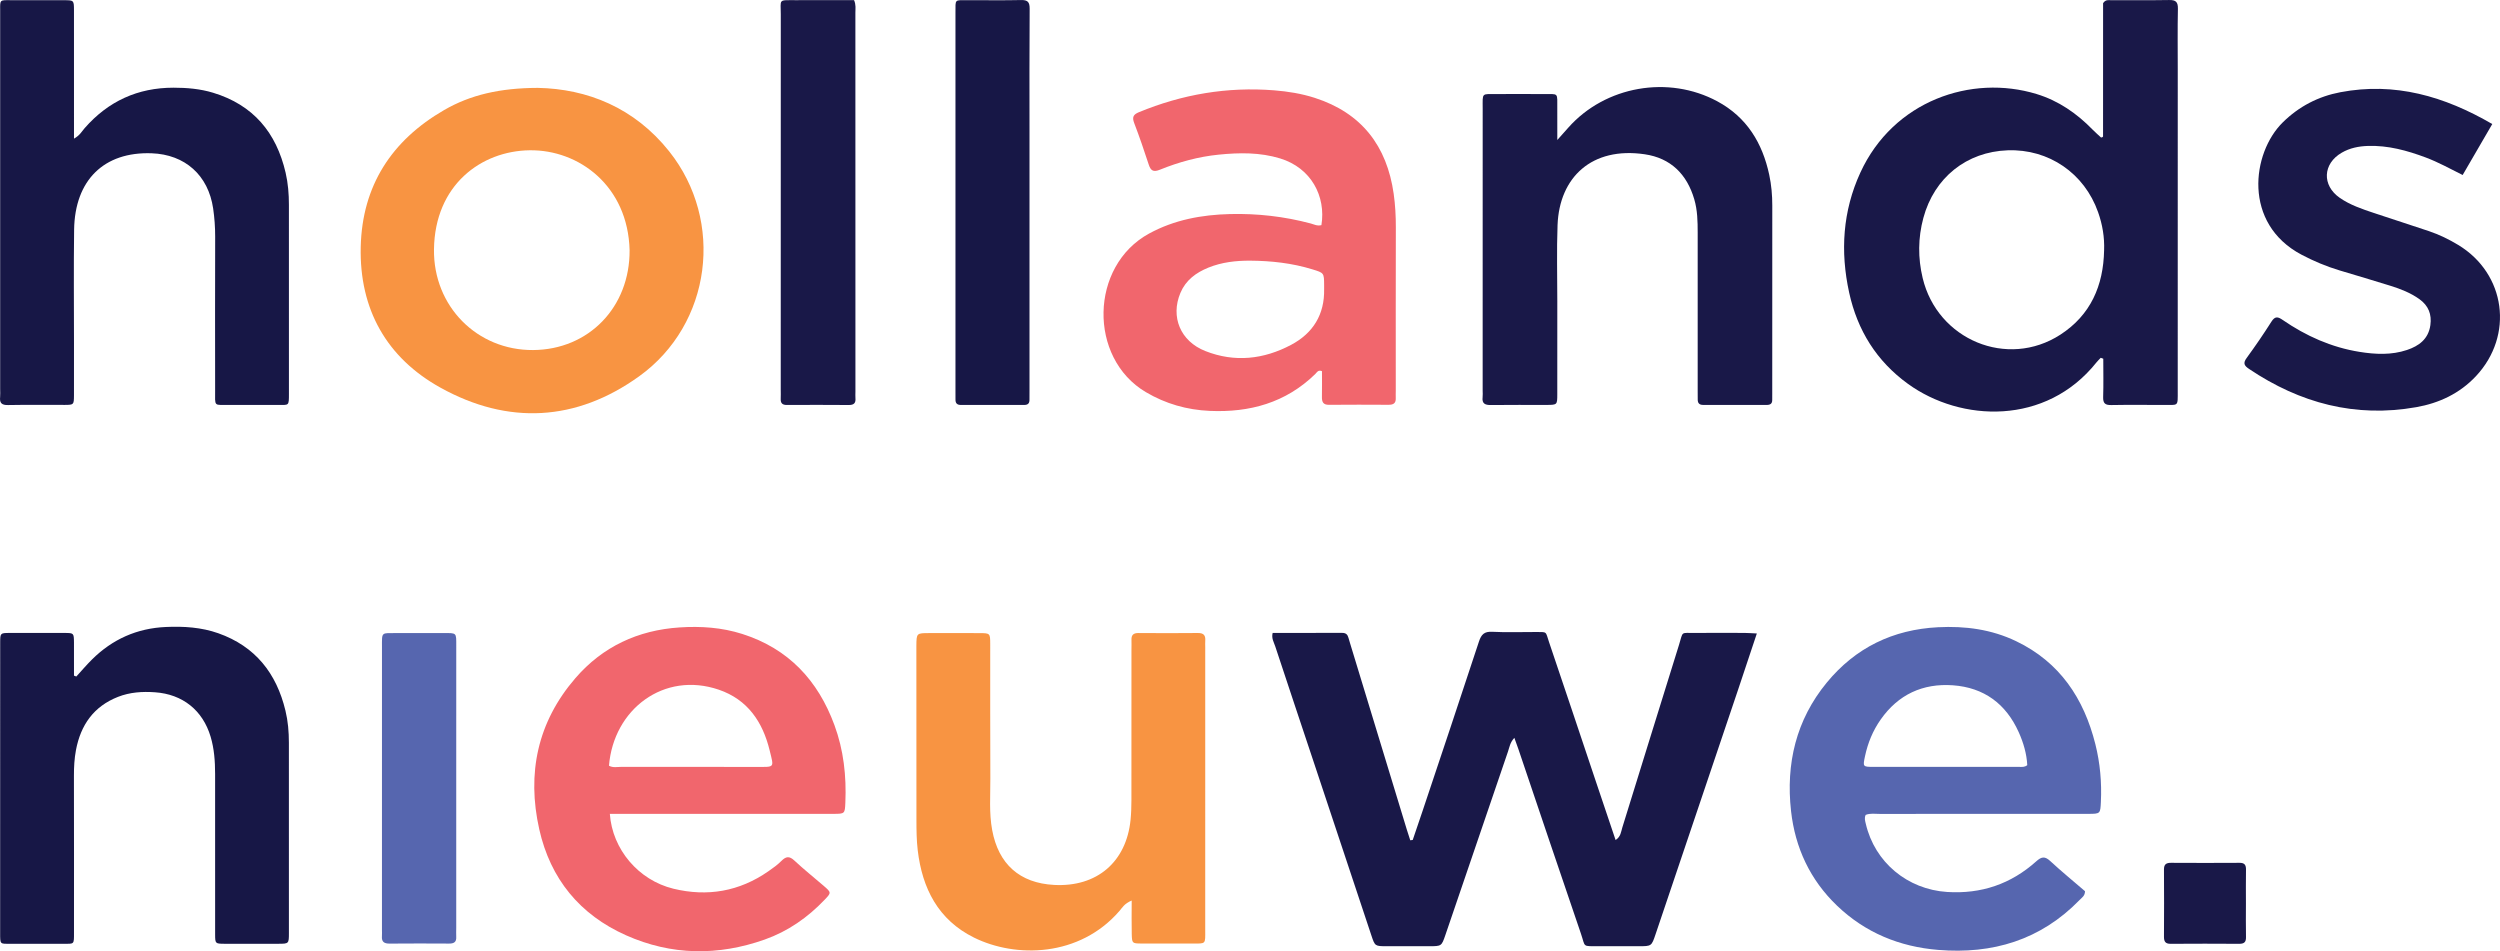 <?xml version="1.0" encoding="UTF-8"?>
<svg xmlns="http://www.w3.org/2000/svg" xmlns:xlink="http://www.w3.org/1999/xlink" width="463.39pt" height="176.32pt" viewBox="0 0 463.39 176.32" version="1.1">
<defs>
<clipPath id="clip1">
  <path d="M 331 116 L 390 116 L 390 176.32 L 331 176.32 Z M 331 116 "/>
</clipPath>
<clipPath id="clip2">
  <path d="M 99 116 L 157 116 L 157 176.32 L 99 176.32 Z M 99 116 "/>
</clipPath>
<clipPath id="clip3">
  <path d="M 169 117 L 224 117 L 224 176.32 L 169 176.32 Z M 169 117 "/>
</clipPath>
<clipPath id="clip4">
  <path d="M 416 16 L 463.391 16 L 463.391 77 L 416 77 Z M 416 16 "/>
</clipPath>
</defs>
<g id="surface1">
<path style=" stroke:none;fill-rule:evenodd;fill:rgb(9.799%,9.399%,28.2%);fill-opacity:1;" d="M 261.859 155.688 C 262.469 153.895 263.086 152.098 263.688 150.301 C 267.176 139.855 270.688 129.422 274.117 118.961 C 274.559 117.613 275.098 117.027 276.594 117.105 C 279.227 117.246 281.871 117.137 284.512 117.148 C 286.891 117.164 286.414 116.938 287.137 119.055 C 290.062 127.668 292.934 136.301 295.828 144.922 C 297.016 148.461 298.211 151.992 299.461 155.707 C 300.43 155.078 300.461 154.18 300.699 153.41 C 304.199 142.133 307.68 130.848 311.199 119.578 C 312.039 116.895 311.414 117.355 314.238 117.32 C 317.273 117.285 320.312 117.309 323.355 117.316 C 324.051 117.32 324.742 117.379 325.641 117.418 C 324.449 120.984 323.328 124.383 322.188 127.773 C 317.09 142.891 311.984 158.012 306.883 173.129 C 306.125 175.383 306.125 175.383 303.789 175.387 C 301.312 175.391 298.832 175.395 296.352 175.387 C 293.195 175.371 293.914 175.625 293.039 173.074 C 289.137 161.676 285.301 150.254 281.441 138.844 C 281.227 138.203 280.988 137.574 280.695 136.762 C 279.902 137.602 279.789 138.5 279.516 139.301 C 275.641 150.625 271.785 161.949 267.922 173.277 C 267.203 175.383 267.195 175.383 264.926 175.387 C 262.285 175.391 259.648 175.391 257.012 175.387 C 254.867 175.383 254.855 175.379 254.191 173.383 C 250.641 162.707 247.09 152.031 243.539 141.355 C 241.145 134.164 238.738 126.977 236.363 119.777 C 236.121 119.039 235.641 118.328 235.895 117.316 C 240.16 117.316 244.469 117.328 248.777 117.309 C 249.465 117.305 249.785 117.613 249.945 118.227 C 250.043 118.613 250.172 118.988 250.285 119.371 C 253.773 130.82 257.258 142.27 260.746 153.719 C 260.953 154.398 261.184 155.074 261.398 155.754 C 261.555 155.73 261.707 155.711 261.859 155.688 "/>
<path style=" stroke:none;fill-rule:evenodd;fill:rgb(9.799%,9.399%,28.2%);fill-opacity:1;" d="M 390.008 46.398 C 390.102 43.961 389.699 41.605 388.895 39.332 C 386.344 32.098 379.742 27.59 372.141 27.859 C 364.527 28.129 358.523 32.914 356.508 40.391 C 355.512 44.078 355.488 47.816 356.375 51.527 C 359.117 63.004 372.086 68.379 381.887 62.043 C 387.52 58.398 389.879 52.945 390.008 46.398 Z M 389.387 66.32 C 389.117 66.605 388.828 66.875 388.586 67.18 C 379.219 78.922 363.477 78.25 353.664 71.16 C 347.84 66.949 344.281 61.23 342.754 54.242 C 341.086 46.613 341.547 39.133 344.832 31.984 C 350.941 18.699 365.391 13.727 377.496 17.43 C 381.566 18.672 384.949 21.02 387.898 24.047 C 388.395 24.555 388.938 25.02 389.445 25.492 C 389.543 25.227 389.363 25.617 389.641 25.449 C 389.703 25.41 389.812 25.355 389.812 25.309 C 389.82 17.004 389.82 8.695 389.82 0.59 C 390.293 -0.113 390.812 0.035 391.258 0.035 C 394.855 0.02 398.453 0.07 402.051 0.004 C 403.293 -0.02 403.711 0.355 403.688 1.629 C 403.609 5.383 403.66 9.145 403.66 12.898 C 403.66 32.727 403.66 52.551 403.656 72.375 C 403.656 75.473 403.855 75.035 400.949 75.055 C 397.754 75.07 394.555 75.016 391.355 75.078 C 390.23 75.102 389.797 74.785 389.832 73.605 C 389.91 71.234 389.855 68.863 389.855 66.492 C 389.699 66.438 389.543 66.379 389.387 66.32 "/>
<path style=" stroke:none;fill-rule:evenodd;fill:rgb(9%,9%,27.499%);fill-opacity:1;" d="M 13.715 25.699 C 14.809 25.086 15.176 24.344 15.691 23.754 C 20.051 18.766 25.535 16.254 32.156 16.254 C 34.637 16.254 37.105 16.465 39.5 17.191 C 46.938 19.445 51.219 24.57 52.941 32.016 C 53.395 33.973 53.551 35.961 53.551 37.965 C 53.551 49.637 53.551 61.309 53.555 72.98 C 53.555 75.301 53.57 75.055 51.477 75.055 C 48.52 75.055 45.559 75.074 42.602 75.051 C 39.52 75.02 39.883 75.52 39.875 72.195 C 39.859 62.762 39.859 53.328 39.883 43.895 C 39.887 42.129 39.762 40.375 39.508 38.637 C 38.602 32.477 34.297 28.633 28.105 28.41 C 19.281 28.098 13.863 33.379 13.738 42.586 C 13.641 49.621 13.715 56.656 13.715 63.691 C 13.715 66.891 13.727 70.09 13.711 73.285 C 13.699 75.012 13.676 75.039 12.051 75.051 C 8.531 75.066 5.016 75.008 1.496 75.078 C 0.316 75.105 -0.105 74.699 0.023 73.566 C 0.074 73.094 0.031 72.609 0.031 72.133 C 0.031 49.105 0.031 26.078 0.031 3.055 C 0.031 2.652 0.035 2.254 0.031 1.855 C 0.008 -0.047 -0.02 0.023 1.867 0.031 C 5.223 0.039 8.582 0.02 11.941 0.039 C 13.688 0.047 13.707 0.07 13.711 1.914 C 13.719 8.949 13.715 15.988 13.715 23.023 C 13.715 23.801 13.715 24.578 13.715 25.699 "/>
<path style=" stroke:none;fill-rule:evenodd;fill:rgb(94.499%,39.999%,42.699%);fill-opacity:1;" d="M 245.434 53.59 C 245.434 53.352 245.434 53.109 245.434 52.871 C 245.422 50.582 245.422 50.59 243.277 49.93 C 239.512 48.766 235.625 48.344 231.715 48.316 C 229.09 48.301 226.457 48.602 223.973 49.609 C 221.68 50.543 219.793 51.926 218.797 54.289 C 216.934 58.727 218.785 63.238 223.398 65.062 C 228.855 67.223 234.238 66.617 239.328 63.914 C 243.379 61.762 245.535 58.297 245.434 53.59 Z M 244.934 41.73 C 245.793 36.379 243.035 31.133 237.297 29.371 C 233.535 28.219 229.727 28.281 225.895 28.664 C 222.133 29.043 218.508 30.035 215.016 31.449 C 213.805 31.941 213.305 31.676 212.922 30.5 C 212.078 27.918 211.203 25.344 210.23 22.809 C 209.816 21.734 210.051 21.234 211.086 20.805 C 219.133 17.477 227.48 16.055 236.168 16.742 C 238.719 16.945 241.242 17.352 243.691 18.137 C 252.379 20.934 257.066 27.035 258.328 35.922 C 258.621 37.977 258.73 40.055 258.727 42.141 C 258.699 52.215 258.715 62.289 258.715 72.367 C 258.715 72.848 258.691 73.328 258.711 73.805 C 258.754 74.762 258.25 75.035 257.375 75.031 C 253.695 75.012 250.02 75 246.34 75.035 C 245.227 75.047 245.008 74.48 245.027 73.539 C 245.062 71.945 245.035 70.352 245.035 68.797 C 244.309 68.492 244.082 69.047 243.773 69.348 C 238.312 74.66 231.637 76.492 224.223 76.16 C 220.004 75.973 216.066 74.852 212.391 72.684 C 201.688 66.367 201.973 49.281 213 43.285 C 217.707 40.727 222.758 39.809 227.996 39.676 C 233.055 39.551 238.047 40.117 242.949 41.422 C 243.555 41.582 244.137 41.938 244.934 41.73 "/>
<path style=" stroke:none;fill-rule:evenodd;fill:rgb(96.899%,57.999%,25.899%);fill-opacity:1;" d="M 116.699 46.383 C 116.402 34.453 107.297 27.73 98.172 27.855 C 89.203 27.977 80.598 34.258 80.441 46.223 C 80.305 56.793 88.453 64.953 98.812 64.883 C 109.133 64.816 116.766 56.922 116.699 46.383 Z M 99.672 16.289 C 108.844 16.461 117.586 19.945 124.043 28.062 C 134.336 41.008 131.898 60.098 118.465 69.754 C 106.797 78.137 94.168 78.793 81.672 71.871 C 71.656 66.328 66.594 57.316 66.863 45.754 C 67.129 34.418 72.594 26.027 82.324 20.398 C 87.199 17.578 92.668 16.316 99.672 16.289 "/>
<g clip-path="url(#clip1)" clip-rule="nonzero">
<path style=" stroke:none;fill-rule:evenodd;fill:rgb(33.699%,39.999%,68.599%);fill-opacity:1;" d="M 375.766 141.824 C 375.656 139.719 375.066 137.68 374.18 135.711 C 371.809 130.438 367.73 127.438 361.984 127.023 C 356.406 126.625 351.855 128.727 348.594 133.371 C 347.152 135.422 346.219 137.691 345.695 140.141 C 345.277 142.113 345.273 142.145 347.25 142.145 C 356.266 142.156 365.281 142.148 374.297 142.148 C 374.77 142.148 375.262 142.23 375.766 141.824 Z M 345.82 151.043 C 345.527 151.605 345.711 152.156 345.836 152.691 C 347.5 159.844 353.562 164.855 360.91 165.332 C 367.238 165.738 372.742 163.859 377.438 159.648 C 378.375 158.809 379.004 158.656 380 159.578 C 382.105 161.527 384.332 163.348 386.469 165.188 C 386.473 166.059 385.863 166.402 385.445 166.836 C 378.242 174.242 369.328 176.902 359.246 176.07 C 352.094 175.484 345.746 172.887 340.508 167.875 C 335.508 163.086 332.738 157.133 331.98 150.332 C 331.004 141.555 332.906 133.441 338.613 126.512 C 343.93 120.047 350.875 116.688 359.227 116.262 C 364.254 116.004 369.137 116.652 373.711 118.852 C 381.805 122.738 386.266 129.477 388.391 137.949 C 389.27 141.457 389.586 145.039 389.41 148.656 C 389.309 150.832 389.309 150.852 387.047 150.852 C 374.172 150.855 361.293 150.852 348.414 150.863 C 347.547 150.863 346.656 150.707 345.82 151.043 "/>
</g>
<g clip-path="url(#clip2)" clip-rule="nonzero">
<path style=" stroke:none;fill-rule:evenodd;fill:rgb(94.499%,39.999%,42.699%);fill-opacity:1;" d="M 112.879 141.93 C 113.621 142.348 114.438 142.141 115.215 142.141 C 123.535 142.16 131.855 142.152 140.176 142.152 C 143.66 142.152 143.469 142.398 142.656 139.074 C 141.371 133.816 138.586 129.668 133.227 127.836 C 123.078 124.375 113.723 131.449 112.879 141.93 Z M 113.039 150.855 C 113.496 157.43 118.344 163.148 124.816 164.727 C 131.117 166.258 137.039 165.242 142.41 161.504 C 143.262 160.914 144.121 160.301 144.848 159.57 C 145.688 158.73 146.305 158.633 147.234 159.5 C 148.984 161.137 150.867 162.633 152.68 164.199 C 154.102 165.43 154.109 165.457 152.848 166.777 C 149.711 170.07 146.055 172.621 141.758 174.145 C 133.102 177.211 124.453 177.109 116.051 173.367 C 107.469 169.547 102.02 162.902 99.957 153.723 C 97.625 143.336 99.629 133.832 106.66 125.691 C 111.703 119.852 118.262 116.801 125.965 116.297 C 129.895 116.039 133.797 116.301 137.586 117.508 C 146.141 120.234 151.613 126.102 154.664 134.391 C 156.375 139.035 156.906 143.859 156.691 148.777 C 156.602 150.828 156.594 150.852 154.469 150.852 C 141.594 150.859 128.719 150.855 115.844 150.855 C 114.969 150.855 114.098 150.855 113.039 150.855 "/>
</g>
<path style=" stroke:none;fill-rule:evenodd;fill:rgb(9.799%,9.399%,28.2%);fill-opacity:1;" d="M 288.656 25.949 C 289.59 24.902 290.152 24.27 290.715 23.637 C 297.555 15.949 309.234 13.891 318.316 18.781 C 323.777 21.723 326.676 26.5 327.938 32.402 C 328.34 34.277 328.508 36.188 328.504 38.117 C 328.484 49.711 328.496 61.301 328.496 72.895 C 328.496 73.297 328.48 73.695 328.492 74.094 C 328.516 74.816 328.137 75.059 327.461 75.059 C 323.543 75.047 319.625 75.047 315.707 75.055 C 315.012 75.059 314.676 74.754 314.684 74.055 C 314.688 73.496 314.676 72.938 314.676 72.379 C 314.676 62.621 314.676 52.867 314.676 43.113 C 314.676 41.035 314.637 38.961 314.043 36.938 C 312.68 32.277 309.664 29.297 304.852 28.594 C 295.078 27.16 289.047 32.832 288.703 41.699 C 288.523 46.41 288.66 51.137 288.656 55.852 C 288.656 61.609 288.664 67.363 288.652 73.121 C 288.648 75.031 288.629 75.047 286.676 75.055 C 283.238 75.066 279.797 75.027 276.359 75.074 C 275.273 75.09 274.66 74.824 274.812 73.605 C 274.863 73.215 274.82 72.809 274.82 72.406 C 274.82 54.977 274.816 37.551 274.824 20.117 C 274.824 17.105 274.543 17.445 277.523 17.434 C 280.32 17.422 283.121 17.414 285.918 17.438 C 289.043 17.461 288.621 17.012 288.652 20.289 C 288.672 21.965 288.656 23.645 288.656 25.949 "/>
<g clip-path="url(#clip3)" clip-rule="nonzero">
<path style=" stroke:none;fill-rule:evenodd;fill:rgb(96.899%,57.999%,25.899%);fill-opacity:1;" d="M 209.766 166.922 C 208.406 167.488 208.031 168.23 207.527 168.816 C 200.102 177.438 188.262 177.617 180.523 173.781 C 173.902 170.5 170.938 164.668 170.105 157.59 C 169.891 155.77 169.871 153.918 169.867 152.082 C 169.848 141.445 169.855 130.812 169.855 120.176 C 169.855 120.016 169.855 119.855 169.855 119.695 C 169.883 117.359 169.883 117.352 172.223 117.348 C 175.34 117.34 178.457 117.332 181.574 117.352 C 183.512 117.359 183.539 117.383 183.543 119.348 C 183.555 127.664 183.52 135.98 183.566 144.297 C 183.582 147.484 183.316 150.684 183.906 153.863 C 185.074 160.172 189.004 163.688 195.395 164.027 C 203.301 164.449 208.777 159.789 209.559 151.945 C 209.676 150.758 209.711 149.555 209.715 148.355 C 209.727 139.082 209.723 129.805 209.723 120.527 C 209.723 119.891 209.75 119.25 209.727 118.609 C 209.688 117.707 210.078 117.332 211.004 117.336 C 214.68 117.363 218.359 117.371 222.035 117.332 C 223.094 117.32 223.48 117.758 223.402 118.758 C 223.371 119.152 223.398 119.559 223.398 119.957 C 223.398 137.387 223.402 154.82 223.395 172.254 C 223.395 175.125 223.617 174.883 220.871 174.891 C 217.754 174.898 214.633 174.906 211.516 174.887 C 209.867 174.871 209.824 174.844 209.777 173.148 C 209.727 171.184 209.766 169.215 209.766 166.922 "/>
</g>
<path style=" stroke:none;fill-rule:evenodd;fill:rgb(9%,9%,27.499%);fill-opacity:1;" d="M 14.145 125.398 C 15.109 124.344 16.035 123.25 17.047 122.246 C 20.84 118.48 25.402 116.449 30.754 116.215 C 34.055 116.066 37.32 116.27 40.457 117.375 C 47.312 119.797 51.246 124.785 52.91 131.723 C 53.383 133.676 53.547 135.668 53.547 137.672 C 53.555 149.43 53.555 161.188 53.551 172.945 C 53.551 174.91 53.527 174.926 51.637 174.934 C 48.277 174.945 44.918 174.949 41.559 174.934 C 39.91 174.922 39.879 174.895 39.875 173.195 C 39.863 163.277 39.867 153.359 39.871 143.441 C 39.871 141.113 39.707 138.805 39.043 136.562 C 37.582 131.648 33.836 128.664 28.711 128.316 C 26.383 128.156 24.09 128.297 21.871 129.168 C 17.352 130.945 14.957 134.395 14.082 139.023 C 13.785 140.594 13.699 142.191 13.703 143.801 C 13.727 153.477 13.715 163.156 13.715 172.836 C 13.715 175.133 13.797 174.938 11.668 174.938 C 8.469 174.938 5.27 174.938 2.07 174.938 C -0.047 174.938 0.027 175.129 0.027 172.832 C 0.031 159.473 0.031 146.113 0.031 132.754 C 0.031 128.195 0.02 123.637 0.035 119.074 C 0.043 117.355 0.07 117.332 1.711 117.32 C 5.152 117.305 8.59 117.305 12.031 117.32 C 13.672 117.332 13.691 117.355 13.711 119.07 C 13.73 121.125 13.715 123.18 13.715 125.234 C 13.855 125.289 14 125.344 14.145 125.398 "/>
<g clip-path="url(#clip4)" clip-rule="nonzero">
<path style=" stroke:none;fill-rule:evenodd;fill:rgb(9.799%,9.399%,28.2%);fill-opacity:1;" d="M 461.957 22.992 C 460.02 26.324 458.266 29.344 456.469 32.438 C 454.102 31.254 451.938 30.059 449.625 29.191 C 446.16 27.895 442.637 26.922 438.891 27.051 C 437.191 27.105 435.551 27.438 434.066 28.297 C 430.527 30.34 430.352 34.355 433.691 36.672 C 435.617 38.008 437.824 38.742 440.02 39.48 C 443.422 40.621 446.848 41.703 450.246 42.852 C 452.145 43.492 453.938 44.371 455.652 45.406 C 464.465 50.738 466.008 62.164 458.941 69.715 C 455.926 72.934 452.109 74.723 447.859 75.473 C 436.574 77.469 426.328 74.73 416.91 68.406 C 416.023 67.812 415.688 67.363 416.426 66.355 C 418.027 64.164 419.566 61.918 421.02 59.625 C 421.684 58.578 422.215 58.684 423.105 59.301 C 427.434 62.281 432.152 64.387 437.363 65.223 C 440.301 65.695 443.273 65.836 446.148 64.871 C 448.371 64.125 450.125 62.844 450.484 60.266 C 450.762 58.25 450.125 56.66 448.473 55.465 C 446.828 54.281 444.969 53.562 443.062 52.965 C 439.938 51.984 436.797 51.07 433.664 50.125 C 431.215 49.387 428.867 48.406 426.598 47.207 C 415.68 41.438 417.379 28.336 423.125 22.684 C 426.133 19.719 429.723 17.867 433.797 17.094 C 443.887 15.176 453.066 17.82 461.957 22.992 "/>
</g>
<path style=" stroke:none;fill-rule:evenodd;fill:rgb(9.799%,9.399%,28.2%);fill-opacity:1;" d="M 158.305 0.027 C 158.688 0.914 158.551 1.645 158.551 2.352 C 158.559 25.77 158.559 49.184 158.559 72.602 C 158.559 73 158.527 73.402 158.562 73.801 C 158.641 74.707 158.281 75.078 157.336 75.07 C 153.5 75.035 149.664 75.047 145.828 75.062 C 145.012 75.066 144.668 74.719 144.711 73.91 C 144.742 73.352 144.715 72.789 144.715 72.23 C 144.715 49.055 144.707 25.879 144.723 2.703 C 144.727 -0.219 144.203 0.043 147.391 0.031 C 151.055 0.016 154.723 0.027 158.305 0.027 "/>
<path style=" stroke:none;fill-rule:evenodd;fill:rgb(9%,9%,27.499%);fill-opacity:1;" d="M 190.824 37.348 C 190.824 49.016 190.824 60.684 190.824 72.355 C 190.824 72.914 190.805 73.473 190.82 74.031 C 190.84 74.711 190.59 75.059 189.855 75.059 C 185.938 75.043 182.023 75.043 178.105 75.059 C 177.395 75.059 177.094 74.742 177.105 74.051 C 177.117 73.492 177.102 72.934 177.102 72.375 C 177.102 49.113 177.102 25.855 177.102 2.598 C 177.102 2.516 177.102 2.438 177.102 2.355 C 177.121 -0.211 176.855 0.043 179.402 0.035 C 182.68 0.023 185.957 0.086 189.23 0.008 C 190.477 -0.02 190.859 0.355 190.852 1.617 C 190.797 9.211 190.824 16.805 190.824 24.398 C 190.824 28.715 190.824 33.031 190.824 37.348 "/>
<path style=" stroke:none;fill-rule:evenodd;fill:rgb(33.699%,39.999%,68.599%);fill-opacity:1;" d="M 84.566 146.062 C 84.566 154.703 84.566 163.34 84.566 171.98 C 84.566 172.539 84.535 173.102 84.566 173.66 C 84.621 174.609 84.145 174.902 83.258 174.898 C 79.578 174.875 75.898 174.871 72.219 174.902 C 71.223 174.91 70.707 174.586 70.793 173.527 C 70.828 173.133 70.797 172.73 70.797 172.332 C 70.797 154.895 70.797 137.457 70.801 120.02 C 70.801 117.055 70.602 117.355 73.551 117.348 C 76.43 117.34 79.309 117.348 82.188 117.344 C 84.676 117.34 84.57 117.23 84.57 119.668 C 84.562 128.465 84.566 137.266 84.566 146.062 "/>
<path style=" stroke:none;fill-rule:evenodd;fill:rgb(9.799%,9.399%,28.2%);fill-opacity:1;" d="M 416.297 167.469 C 416.297 169.547 416.262 171.625 416.309 173.703 C 416.328 174.648 415.945 174.945 415.043 174.941 C 410.805 174.914 406.57 174.91 402.332 174.941 C 401.367 174.945 401.102 174.516 401.105 173.633 C 401.129 169.477 401.133 165.32 401.105 161.164 C 401.098 160.211 401.512 159.926 402.402 159.93 C 406.641 159.953 410.875 159.957 415.109 159.93 C 416.086 159.922 416.324 160.359 416.309 161.234 C 416.27 163.312 416.297 165.391 416.297 167.469 "/>
</g>
</svg>
